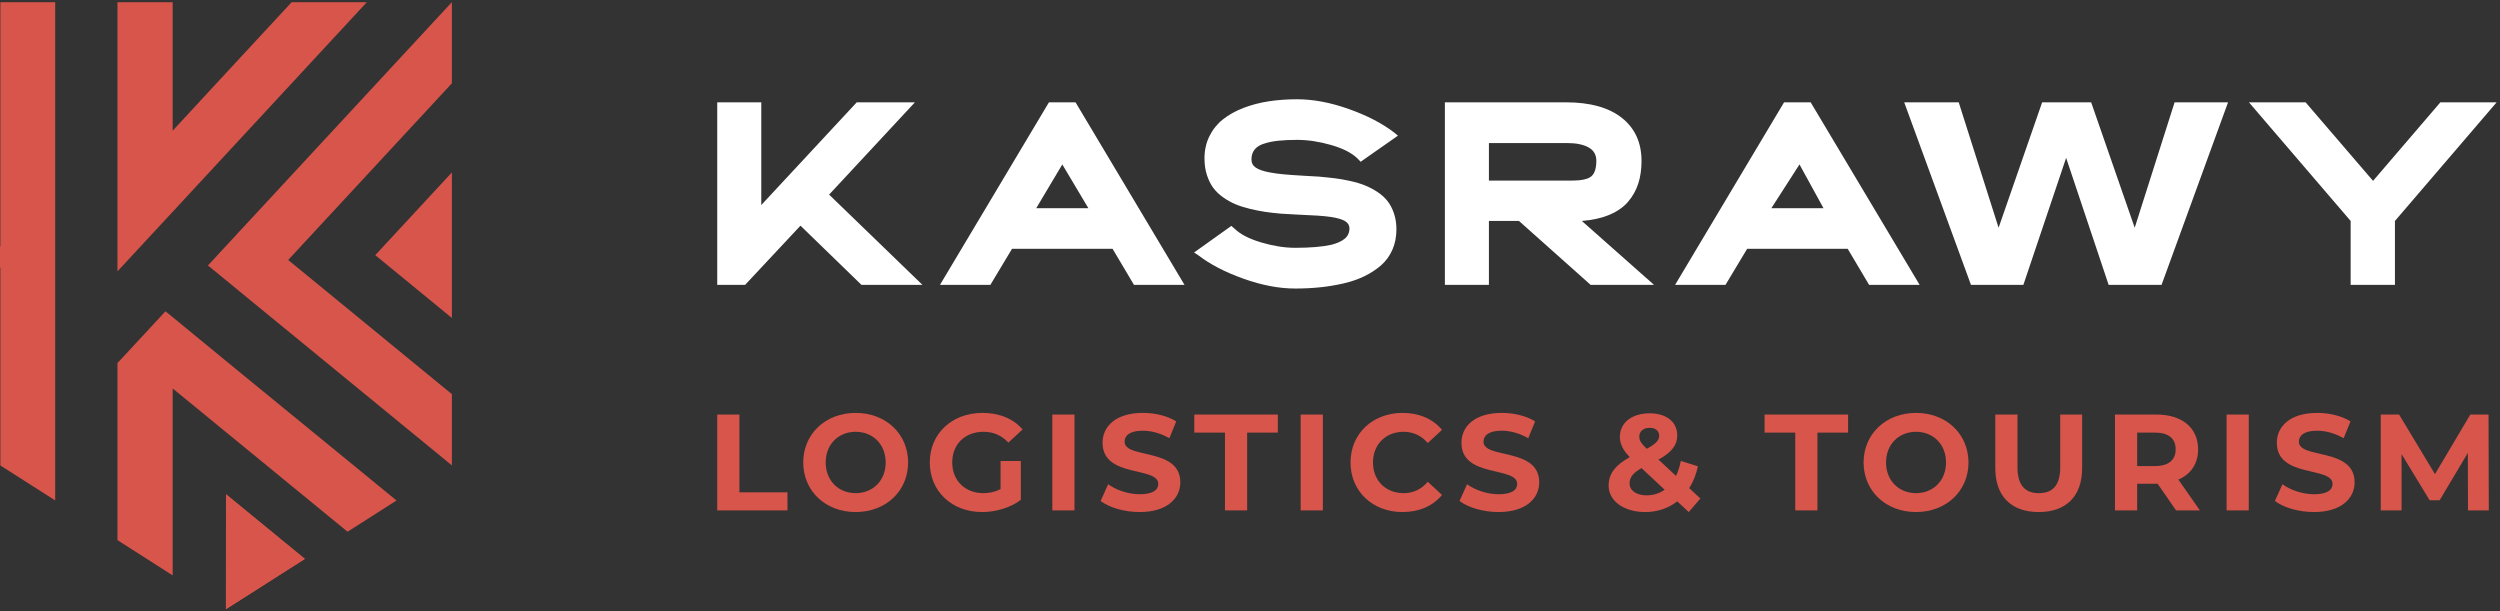 <svg width="274" height="67" viewBox="0 0 274 67" fill="none" xmlns="http://www.w3.org/2000/svg">
<rect x="0" y="0" width="274" height="67" fill="#333333" stroke="none"/>
<path d="M40.206 0.239L24.174 17.547L18.923 23.217L12.874 29.739V0.239H18.923V14.327L24.174 8.648L31.966 0.239H40.206Z" fill="#D7554B"/>
<path d="M49.527 18.897V34.852L41.13 27.965L49.527 18.897Z" fill="#D7554B"/>
<path d="M35.166 24.63L31.584 28.494L35.656 31.827L49.526 43.2V51.007L31.543 36.268L27.472 32.935L24.179 30.229L22.789 29.096L24.179 27.594L26.901 24.654L30.483 20.791L49.526 0.235V0.503V9.13L35.166 24.63Z" fill="#D7554B"/>
<path d="M33.413 61.256L24.77 54.172L24.762 66.765L33.413 61.256Z" fill="#D7554B"/>
<path d="M18.923 63.063V51.007V42.574L22.778 45.73L24.176 46.879L29.219 51.007L31.09 52.541L38.094 58.276L43.46 54.854L40.633 52.541L38.761 51.007L26.89 41.297L24.176 39.072L22.818 37.956L18.923 34.759L18.135 34.117L14.023 38.558L12.875 39.787V51.007V59.199L18.923 63.063Z" fill="#D7554B"/>
<path d="M6.048 0.239V54.847L0.041 51.016V29.354L0 29.322V27.016L0.041 26.976V0.239H6.048Z" fill="#D7554B"/>
<path d="M0.041 52.541V52.557L0.016 52.541H0.041Z" fill="#D7554B"/>
<path d="M33.413 61.256L24.77 54.172L24.762 66.765L33.413 61.256Z" fill="#D7554B"/>
<path d="M78.609 45.434H81.04V53.959H86.308V55.94H78.609V45.434Z" fill="#D7554B"/>
<path d="M97.069 50.687C97.069 48.691 95.658 47.325 93.783 47.325C91.906 47.325 90.496 48.691 90.496 50.687C90.496 52.684 91.906 54.049 93.783 54.049C95.658 54.049 97.069 52.684 97.069 50.687ZM88.034 50.687C88.034 47.565 90.465 45.254 93.783 45.254C97.084 45.254 99.53 47.55 99.53 50.687C99.53 53.824 97.084 56.12 93.783 56.12C90.465 56.12 88.034 53.809 88.034 50.687Z" fill="#D7554B"/>
<path d="M109.661 50.522H111.883V54.784C110.727 55.655 109.137 56.12 107.636 56.12C104.334 56.12 101.903 53.854 101.903 50.687C101.903 47.52 104.334 45.254 107.68 45.254C109.527 45.254 111.058 45.885 112.078 47.071L110.517 48.51C109.752 47.701 108.866 47.325 107.801 47.325C105.759 47.325 104.364 48.691 104.364 50.687C104.364 52.653 105.759 54.049 107.771 54.049C108.431 54.049 109.046 53.929 109.661 53.598V50.522Z" fill="#D7554B"/>
<path d="M115.333 45.434H117.764V55.94H115.333V45.434Z" fill="#D7554B"/>
<path d="M120.629 54.904L121.454 53.073C122.339 53.719 123.661 54.169 124.921 54.169C126.362 54.169 126.947 53.688 126.947 53.043C126.947 51.077 120.839 52.428 120.839 48.526C120.839 46.74 122.279 45.254 125.267 45.254C126.587 45.254 127.938 45.57 128.914 46.185L128.163 48.03C127.187 47.475 126.182 47.205 125.251 47.205C123.811 47.205 123.255 47.745 123.255 48.406C123.255 50.341 129.363 49.006 129.363 52.864C129.363 54.618 127.907 56.12 124.906 56.12C123.24 56.12 121.559 55.625 120.629 54.904Z" fill="#D7554B"/>
<path d="M134.257 47.415H130.895V45.434H140.05V47.415H136.688V55.94H134.257V47.415Z" fill="#D7554B"/>
<path d="M142.555 45.434H144.986V55.94H142.555V45.434Z" fill="#D7554B"/>
<path d="M148.018 50.687C148.018 47.521 150.449 45.254 153.721 45.254C155.537 45.254 157.053 45.914 158.044 47.115L156.483 48.556C155.777 47.746 154.893 47.325 153.842 47.325C151.875 47.325 150.48 48.706 150.48 50.687C150.48 52.668 151.875 54.049 153.842 54.049C154.893 54.049 155.777 53.629 156.483 52.803L158.044 54.244C157.053 55.46 155.537 56.12 153.706 56.12C150.449 56.12 148.018 53.854 148.018 50.687Z" fill="#D7554B"/>
<path d="M159.964 54.904L160.789 53.073C161.675 53.719 162.996 54.169 164.256 54.169C165.697 54.169 166.282 53.688 166.282 53.043C166.282 51.077 160.174 52.428 160.174 48.526C160.174 46.74 161.615 45.254 164.602 45.254C165.922 45.254 167.273 45.57 168.249 46.185L167.498 48.03C166.522 47.475 165.517 47.205 164.587 47.205C163.146 47.205 162.591 47.745 162.591 48.406C162.591 50.341 168.699 49.006 168.699 52.864C168.699 54.618 167.243 56.12 164.241 56.12C162.575 56.12 160.894 55.625 159.964 54.904Z" fill="#D7554B"/>
<path d="M179.668 47.85C179.668 48.256 179.834 48.556 180.479 49.186C181.515 48.631 181.845 48.241 181.845 47.76C181.845 47.251 181.484 46.89 180.809 46.89C180.089 46.89 179.668 47.295 179.668 47.85ZM182.445 53.674L179.909 51.303C178.948 51.858 178.602 52.337 178.602 52.984C178.602 53.749 179.323 54.289 180.479 54.289C181.2 54.289 181.874 54.079 182.445 53.674ZM185.087 56.12L183.826 54.95C182.865 55.7 181.665 56.12 180.314 56.12C178.003 56.12 176.306 54.919 176.306 53.238C176.306 51.918 177.012 51.002 178.618 50.102C177.853 49.307 177.537 48.631 177.537 47.881C177.537 46.35 178.828 45.299 180.809 45.299C182.625 45.299 183.826 46.229 183.826 47.716C183.826 48.796 183.196 49.591 181.77 50.372L183.691 52.158C183.916 51.693 184.096 51.138 184.216 50.522L186.092 51.107C185.897 52.008 185.582 52.819 185.131 53.494L186.362 54.635L185.087 56.12Z" fill="#D7554B"/>
<path d="M196.76 47.415H193.398V45.434H202.553V47.415H199.192V55.94H196.76V47.415Z" fill="#D7554B"/>
<path d="M213.284 50.687C213.284 48.691 211.874 47.325 209.997 47.325C208.121 47.325 206.711 48.691 206.711 50.687C206.711 52.684 208.121 54.049 209.997 54.049C211.874 54.049 213.284 52.684 213.284 50.687ZM204.25 50.687C204.25 47.565 206.681 45.254 209.997 45.254C213.299 45.254 215.746 47.55 215.746 50.687C215.746 53.824 213.299 56.12 209.997 56.12C206.681 56.12 204.25 53.809 204.25 50.687Z" fill="#D7554B"/>
<path d="M218.686 51.317V45.434H221.117V51.227C221.117 53.223 221.988 54.049 223.459 54.049C224.945 54.049 225.8 53.223 225.8 51.227V45.434H228.201V51.317C228.201 54.409 226.43 56.12 223.444 56.12C220.458 56.12 218.686 54.409 218.686 51.317Z" fill="#D7554B"/>
<path d="M236.215 47.415H234.234V51.078H236.215C237.701 51.078 238.452 50.387 238.452 49.246C238.452 48.091 237.701 47.415 236.215 47.415ZM238.496 55.94L236.471 53.014H236.35H234.234V55.94H231.803V45.434H236.35C239.157 45.434 240.913 46.891 240.913 49.246C240.913 50.822 240.118 51.978 238.752 52.563L241.108 55.94H238.496Z" fill="#D7554B"/>
<path d="M244.033 45.434H246.463V55.94H244.033V45.434Z" fill="#D7554B"/>
<path d="M249.33 54.904L250.155 53.073C251.041 53.719 252.362 54.169 253.623 54.169C255.063 54.169 255.648 53.688 255.648 53.043C255.648 51.077 249.54 52.428 249.54 48.526C249.54 46.74 250.981 45.254 253.968 45.254C255.288 45.254 256.639 45.57 257.615 46.185L256.864 48.03C255.888 47.475 254.883 47.205 253.953 47.205C252.512 47.205 251.957 47.745 251.957 48.406C251.957 50.341 258.065 49.006 258.065 52.864C258.065 54.618 256.609 56.12 253.607 56.12C251.941 56.12 250.26 55.625 249.33 54.904Z" fill="#D7554B"/>
<path d="M270.491 55.94L270.476 49.636L267.384 54.829H266.289L263.212 49.772V55.94H260.93V45.434H262.942L266.874 51.963L270.746 45.434H272.743L272.772 55.94H270.491Z" fill="#D7554B"/>
<path d="M78.609 31.219V11.215H83.436V22.473L93.898 11.215H100.273L90.871 21.329L101.096 31.219H94.414L87.732 24.733L81.665 31.219H78.609Z" fill="white"/>
<path d="M113.569 22.821H119.288L116.428 18.022L113.569 22.821ZM103.023 31.218L114.964 11.214H117.879L129.82 31.218H124.282L121.938 27.27H110.918L108.547 31.218H103.023Z" fill="white"/>
<path d="M130.868 27.675L134.955 24.76L135.36 25.109C135.983 25.703 136.95 26.195 138.261 26.58C139.572 26.966 140.804 27.16 141.957 27.16C143.604 27.16 144.929 27.048 145.933 26.824C146.575 26.657 147.063 26.432 147.398 26.148C147.733 25.865 147.9 25.49 147.9 25.024C147.9 24.699 147.744 24.439 147.433 24.244C147.121 24.049 146.612 23.895 145.905 23.783C145.468 23.718 144.957 23.668 144.371 23.63C143.785 23.593 143.101 23.558 142.32 23.526C141.539 23.492 140.912 23.458 140.437 23.421C139.795 23.365 139.216 23.3 138.701 23.225C138.185 23.151 137.626 23.041 137.027 22.898C136.427 22.754 135.897 22.587 135.436 22.396C134.976 22.206 134.523 21.954 134.076 21.642C133.63 21.331 133.262 20.979 132.974 20.589C132.686 20.198 132.453 19.729 132.277 19.18C132.1 18.632 132.012 18.027 132.012 17.367C132.012 16.465 132.193 15.648 132.556 14.919C132.919 14.188 133.413 13.575 134.041 13.078C134.669 12.58 135.417 12.164 136.287 11.828C137.156 11.494 138.079 11.253 139.056 11.104C140.033 10.955 141.065 10.88 142.153 10.88C143.938 10.88 145.836 11.239 147.845 11.954C149.853 12.67 151.509 13.531 152.811 14.535L153.215 14.869L149.127 17.73L148.751 17.339C148.128 16.744 147.17 16.261 145.878 15.889C144.585 15.517 143.343 15.33 142.153 15.33C140.59 15.33 139.428 15.456 138.666 15.706C137.661 15.977 137.159 16.567 137.159 17.479C137.159 17.86 137.319 18.159 137.641 18.378C137.961 18.596 138.475 18.771 139.182 18.901C139.628 18.985 140.121 19.052 140.66 19.104C141.199 19.154 141.916 19.206 142.808 19.257C143.701 19.308 144.301 19.343 144.608 19.361C145.24 19.417 145.815 19.478 146.331 19.543C146.846 19.608 147.407 19.708 148.012 19.843C148.617 19.977 149.149 20.138 149.609 20.324C150.07 20.51 150.523 20.749 150.969 21.042C151.415 21.335 151.785 21.671 152.078 22.046C152.371 22.423 152.606 22.874 152.782 23.4C152.959 23.925 153.048 24.505 153.048 25.137C153.048 25.955 152.901 26.698 152.608 27.368C152.315 28.038 151.904 28.606 151.374 29.071C150.844 29.536 150.234 29.935 149.546 30.27C148.858 30.605 148.089 30.87 147.238 31.065C146.386 31.26 145.531 31.402 144.671 31.49C143.811 31.579 142.907 31.623 141.957 31.623C140.181 31.623 138.286 31.262 136.274 30.542C134.26 29.822 132.602 28.959 131.3 27.954L130.868 27.675Z" fill="white"/>
<path d="M163.185 19.794H172.252C173.312 19.794 174.029 19.64 174.401 19.334C174.773 19.027 174.959 18.454 174.959 17.618C174.959 16.958 174.673 16.469 174.101 16.153C173.529 15.837 172.75 15.679 171.764 15.679H163.185V19.794ZM158.359 31.219V11.215H171.625C174.284 11.215 176.33 11.785 177.763 12.924C179.195 14.063 179.911 15.637 179.911 17.646C179.911 18.558 179.792 19.38 179.555 20.115C179.318 20.85 178.948 21.512 178.446 22.102C177.944 22.693 177.265 23.169 176.41 23.533C175.554 23.895 174.54 24.123 173.369 24.216L181.278 31.219H174.331L166.478 24.216H163.185V31.219H158.359Z" fill="white"/>
<path d="M194.138 22.821H199.857L197.224 18.022L194.138 22.821ZM183.593 31.218L195.534 11.214H198.449L210.39 31.218H204.852L202.508 27.27H191.487L189.116 31.218H183.593Z" fill="white"/>
<path d="M244.194 11.215L236.907 31.219H231.106L226.448 17.302L221.762 31.219H216.017L208.702 11.215H214.675L219.046 24.96L223.819 11.215H229.191L233.964 24.96L238.336 11.215H244.194Z" fill="white"/>
<path d="M257.631 31.219V24.216L246.484 11.215H252.693L260.086 19.822L267.465 11.215H273.631L262.485 24.216V31.219H257.631Z" fill="white"/>
</svg>
